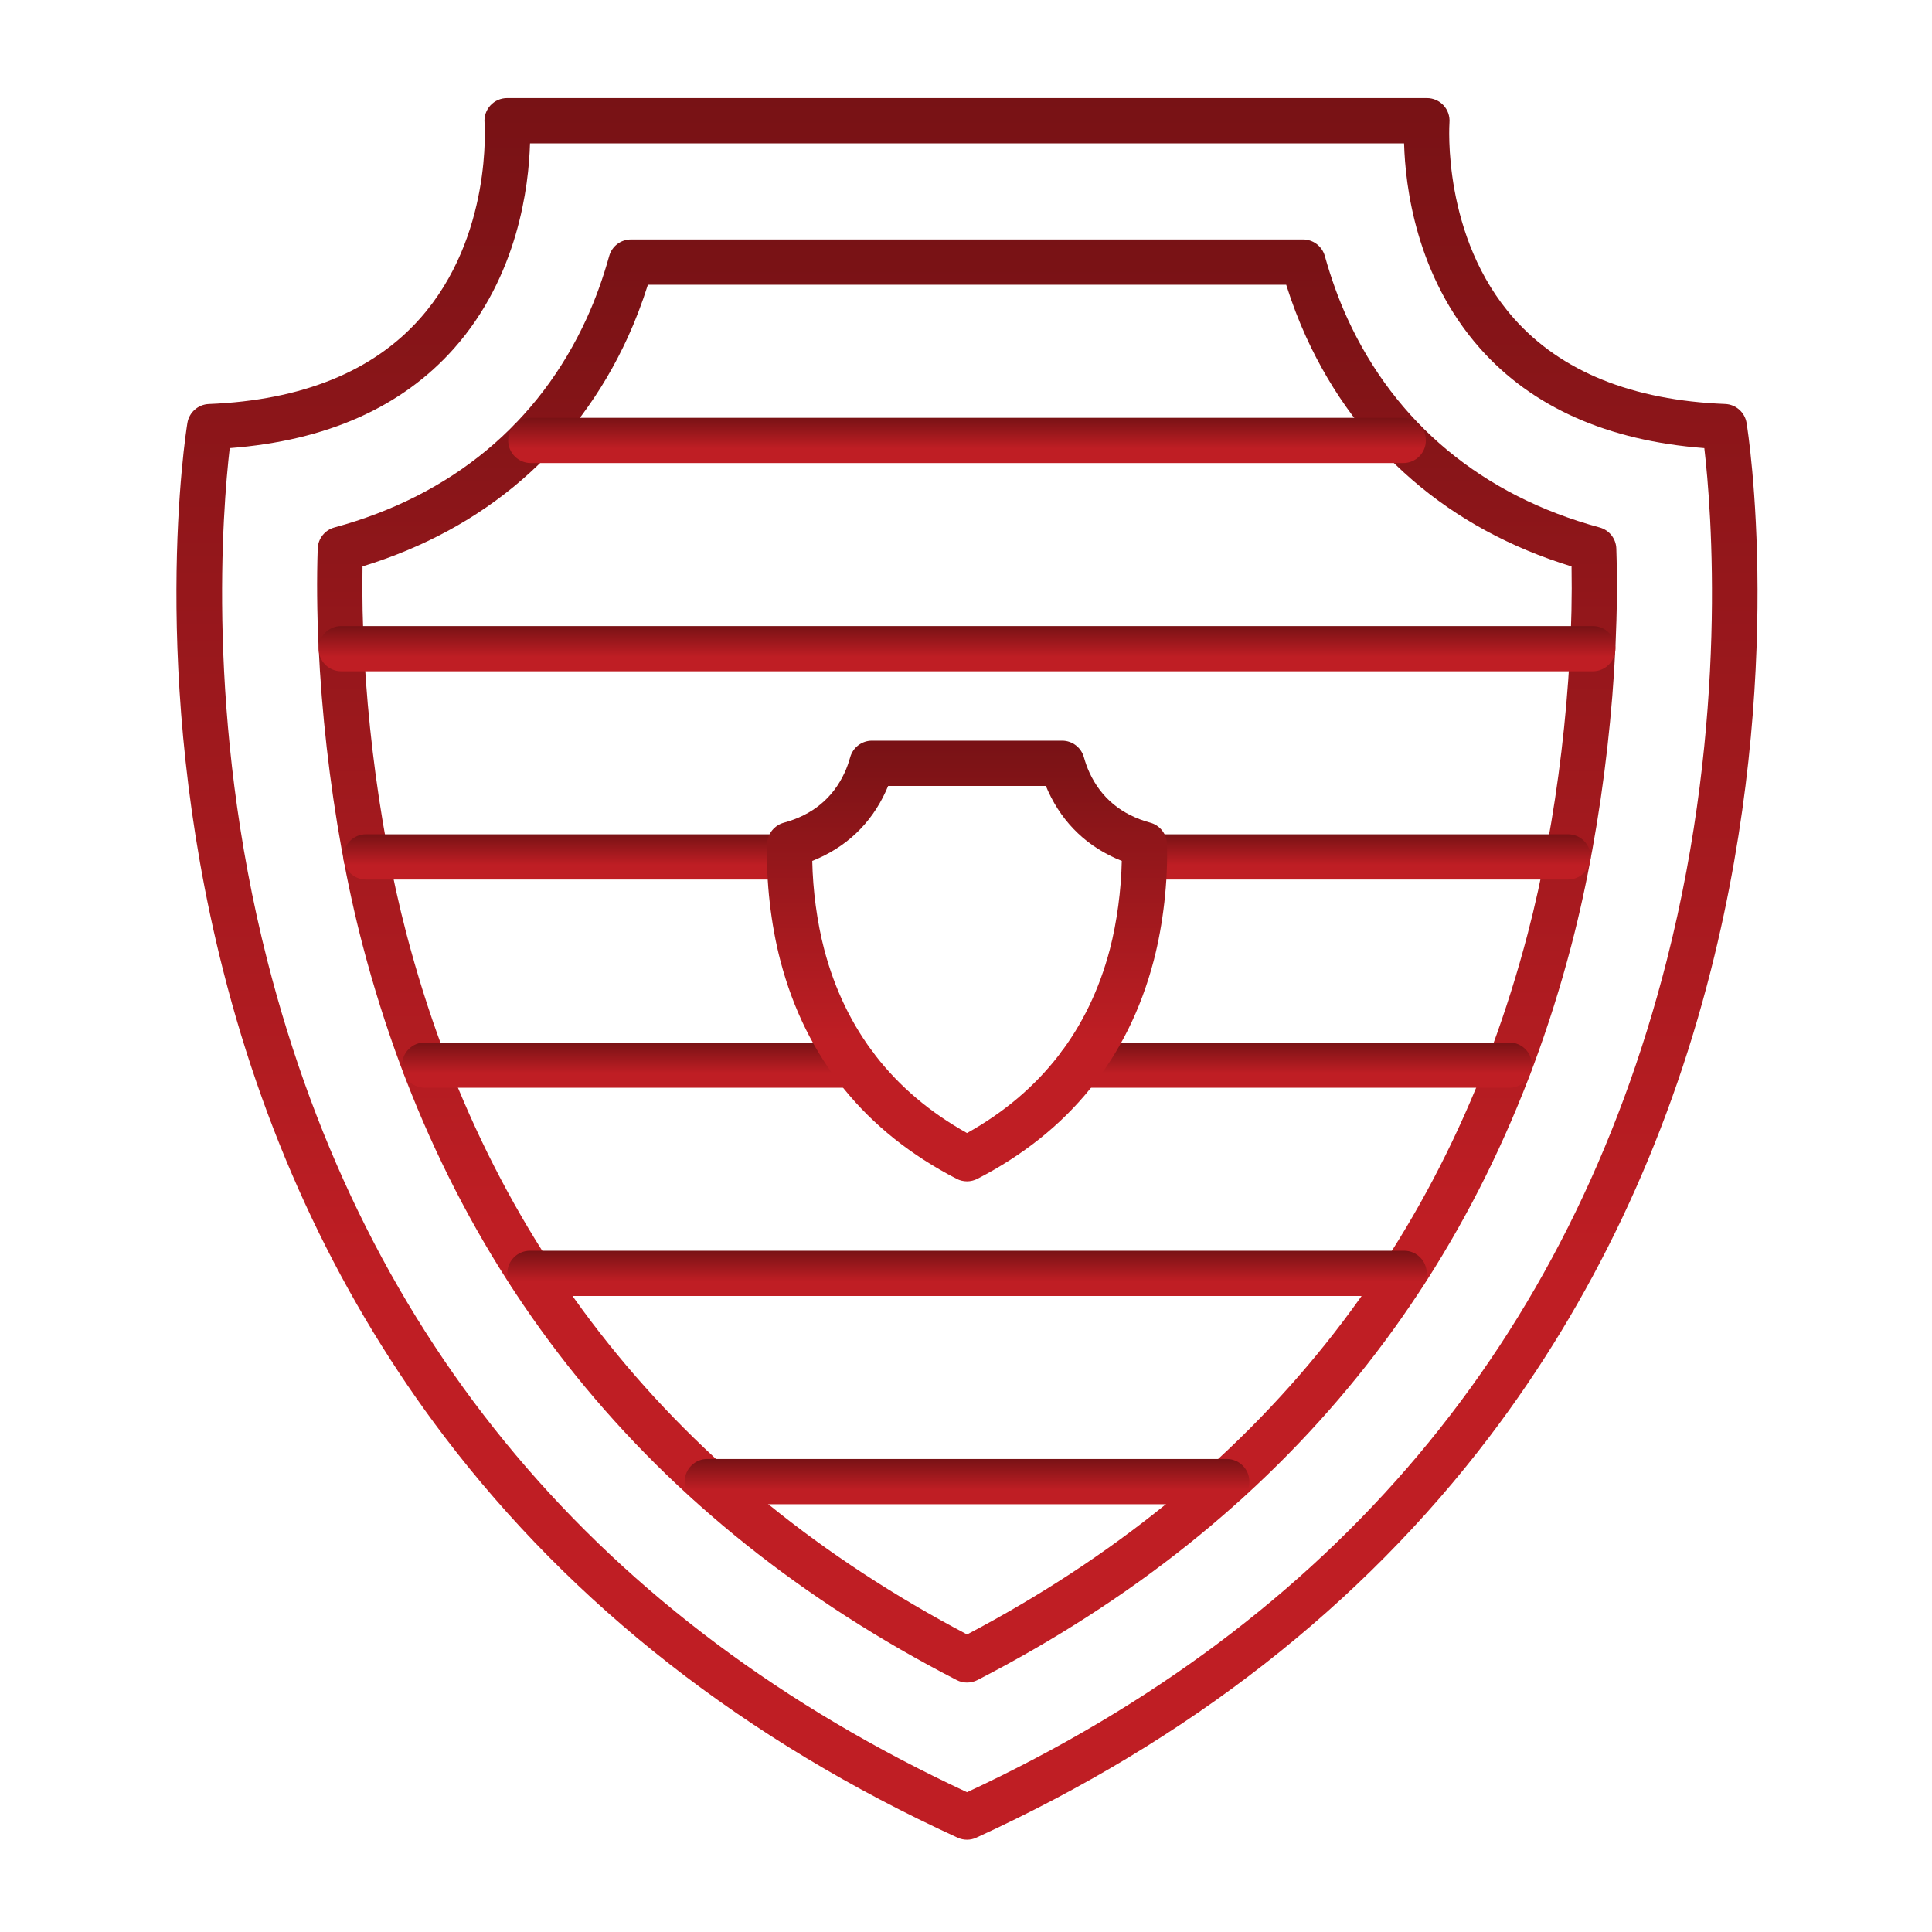 <svg width="492" height="492" viewBox="0 0 492 492" fill="none" xmlns="http://www.w3.org/2000/svg">
<path d="M246.26 468.5C245.44 468.5 244.62 468.33 243.86 467.98C189.8 443.23 145.84 408.86 113.17 365.85C87.03 331.43 68.07 291.47 56.81 247.07C37.67 171.6 47.3 110.29 47.72 107.72C48.16 105.02 50.44 103 53.18 102.89C76.9 101.94 95 94.6 106.99 81.08C125.49 60.22 123.41 31.49 123.39 31.2C123.26 29.6 123.81 28.01 124.9 26.83C125.99 25.65 127.53 24.98 129.13 24.98H363.38C364.99 24.98 366.52 25.65 367.61 26.83C368.7 28.01 369.25 29.6 369.12 31.2C369.1 31.48 367.12 60.41 385.59 81.16C397.58 94.63 415.66 101.94 439.33 102.88C442.06 102.99 444.34 105.01 444.78 107.71C445.2 110.28 454.83 171.59 435.69 247.06C424.43 291.46 405.47 331.43 379.33 365.84C346.67 408.85 302.7 443.21 248.64 467.97C247.9 468.33 247.08 468.5 246.26 468.5ZM58.5 114.12C56.7 129.63 52.34 182.89 68.09 244.66C92.81 341.62 152.74 412.84 246.26 456.4C339.78 412.84 399.71 341.62 424.43 244.66C440.18 182.89 435.83 129.63 434.02 114.12C409.39 112.24 390.19 103.71 376.91 88.73C360.6 70.33 357.86 47.38 357.56 36.51H134.97C134.66 47.38 131.93 70.34 115.62 88.73C102.33 103.71 83.13 112.24 58.5 114.12Z" fill="url(#paint0_linear_70_269)"/>
<path d="M246.26 428.48C245.35 428.48 244.45 428.27 243.62 427.84C165.19 387.41 114.29 324.46 92.36 240.74C84.25 209.77 79.86 171.05 80.91 139.69C80.99 137.16 82.72 134.99 85.16 134.32C114.96 126.24 137.18 107.82 149.42 81.04C151.63 76.2 153.56 70.87 155.14 65.19C155.83 62.7 158.1 60.98 160.69 60.98H331.83C334.41 60.98 336.68 62.7 337.38 65.19C338.97 70.87 340.89 76.2 343.1 81.04C355.34 107.82 377.56 126.24 407.36 134.32C409.8 134.98 411.53 137.16 411.61 139.69C412.66 171.05 408.28 209.77 400.16 240.74C378.22 324.46 327.33 387.41 248.9 427.85C248.07 428.27 247.17 428.48 246.26 428.48ZM92.32 144.24C91.8 173.78 96.01 209.21 103.51 237.82C124.34 317.3 172.36 377.31 246.27 416.23C320.18 377.32 368.2 317.31 389.03 237.82C396.53 209.21 400.73 173.78 400.21 144.25C369.08 134.69 345.76 114.57 332.63 85.84C330.73 81.68 329.02 77.21 327.54 72.51H164.99C163.51 77.21 161.8 81.68 159.9 85.84C146.76 114.56 123.45 134.69 92.32 144.24Z" fill="url(#paint1_linear_70_269)"/>
<path d="M357.35 117.92H135.17C131.99 117.92 129.41 115.34 129.41 112.16C129.41 108.98 131.99 106.4 135.17 106.4H357.35C360.53 106.4 363.11 108.98 363.11 112.16C363.11 115.34 360.53 117.92 357.35 117.92Z" fill="url(#paint2_linear_70_269)"/>
<path d="M405.62 170.95H86.9C83.72 170.95 81.14 168.37 81.14 165.19C81.14 162.01 83.72 159.43 86.9 159.43H405.62C408.8 159.43 411.38 162.01 411.38 165.19C411.38 168.37 408.8 170.95 405.62 170.95Z" fill="url(#paint3_linear_70_269)"/>
<path d="M399.31 223.98H291.44C288.26 223.98 285.68 221.4 285.68 218.22C285.68 215.04 288.26 212.46 291.44 212.46H399.31C402.49 212.46 405.07 215.04 405.07 218.22C405.07 221.4 402.49 223.98 399.31 223.98ZM201.08 223.98H93.21C90.03 223.98 87.45 221.4 87.45 218.22C87.45 215.04 90.03 212.46 93.21 212.46H201.08C204.26 212.46 206.84 215.04 206.84 218.22C206.84 221.4 204.26 223.98 201.08 223.98Z" fill="url(#paint4_linear_70_269)"/>
<path d="M384.38 277H274.95C271.77 277 269.19 274.42 269.19 271.24C269.19 268.06 271.77 265.48 274.95 265.48H384.37C387.55 265.48 390.13 268.06 390.13 271.24C390.13 274.42 387.56 277 384.38 277ZM217.57 277H108.15C104.97 277 102.39 274.42 102.39 271.24C102.39 268.06 104.97 265.48 108.15 265.48H217.57C220.75 265.48 223.33 268.06 223.33 271.24C223.33 274.42 220.75 277 217.57 277Z" fill="url(#paint5_linear_70_269)"/>
<path d="M357.57 330.03H134.95C131.77 330.03 129.19 327.45 129.19 324.27C129.19 321.09 131.77 318.51 134.95 318.51H357.57C360.75 318.51 363.33 321.09 363.33 324.27C363.33 327.45 360.75 330.03 357.57 330.03Z" fill="url(#paint6_linear_70_269)"/>
<path d="M312.4 383.06H180.12C176.94 383.06 174.36 380.48 174.36 377.3C174.36 374.12 176.94 371.54 180.12 371.54H312.4C315.58 371.54 318.16 374.12 318.16 377.3C318.16 380.48 315.58 383.06 312.4 383.06Z" fill="url(#paint7_linear_70_269)"/>
<path d="M246.26 300.84C245.35 300.84 244.45 300.63 243.62 300.2C220.35 288.2 205.25 269.52 198.73 244.65C196.3 235.39 195.04 224.27 195.36 214.88C195.44 212.35 197.17 210.18 199.61 209.51C206.92 207.53 212.13 203.22 215.11 196.71C215.65 195.54 216.12 194.23 216.51 192.83C217.21 190.34 219.47 188.62 222.06 188.62H270.47C273.06 188.62 275.32 190.34 276.02 192.83C276.41 194.22 276.88 195.53 277.42 196.7C280.4 203.21 285.61 207.52 292.92 209.5C295.36 210.16 297.09 212.34 297.17 214.87C297.48 224.25 296.22 235.38 293.8 244.64C287.28 269.5 272.18 288.19 248.91 300.19C248.07 300.62 247.17 300.84 246.26 300.84ZM206.85 219.24C206.98 226.59 208.08 234.88 209.88 241.73C215.28 262.35 227.52 278.08 246.26 288.54C265.01 278.08 277.24 262.34 282.64 241.73C284.43 234.88 285.53 226.59 285.67 219.24C277.16 215.88 270.73 209.82 266.93 201.51C266.73 201.07 266.53 200.61 266.34 200.15H226.17C225.98 200.61 225.79 201.07 225.58 201.51C221.79 209.82 215.36 215.88 206.85 219.24Z" fill="url(#paint8_linear_70_269)"/>
<defs>
<linearGradient id="paint0_linear_70_269" x1="246.25" y1="24.98" x2="246.25" y2="468.5" gradientUnits="userSpaceOnUse">
<stop stop-color="#781215"/>
<stop offset="0.68" stop-color="#BF1E24"/>
</linearGradient>
<linearGradient id="paint1_linear_70_269" x1="246.26" y1="60.98" x2="246.26" y2="428.48" gradientUnits="userSpaceOnUse">
<stop stop-color="#781215"/>
<stop offset="0.68" stop-color="#BF1E24"/>
</linearGradient>
<linearGradient id="paint2_linear_70_269" x1="246.26" y1="106.4" x2="246.26" y2="117.92" gradientUnits="userSpaceOnUse">
<stop stop-color="#781215"/>
<stop offset="0.68" stop-color="#BF1E24"/>
</linearGradient>
<linearGradient id="paint3_linear_70_269" x1="246.26" y1="159.43" x2="246.26" y2="170.95" gradientUnits="userSpaceOnUse">
<stop stop-color="#781215"/>
<stop offset="0.68" stop-color="#BF1E24"/>
</linearGradient>
<linearGradient id="paint4_linear_70_269" x1="246.26" y1="212.46" x2="246.26" y2="223.98" gradientUnits="userSpaceOnUse">
<stop stop-color="#781215"/>
<stop offset="0.68" stop-color="#BF1E24"/>
</linearGradient>
<linearGradient id="paint5_linear_70_269" x1="246.26" y1="265.48" x2="246.26" y2="277" gradientUnits="userSpaceOnUse">
<stop stop-color="#781215"/>
<stop offset="0.68" stop-color="#BF1E24"/>
</linearGradient>
<linearGradient id="paint6_linear_70_269" x1="246.26" y1="318.51" x2="246.26" y2="330.03" gradientUnits="userSpaceOnUse">
<stop stop-color="#781215"/>
<stop offset="0.68" stop-color="#BF1E24"/>
</linearGradient>
<linearGradient id="paint7_linear_70_269" x1="246.26" y1="371.54" x2="246.26" y2="383.06" gradientUnits="userSpaceOnUse">
<stop stop-color="#781215"/>
<stop offset="0.68" stop-color="#BF1E24"/>
</linearGradient>
<linearGradient id="paint8_linear_70_269" x1="246.264" y1="188.62" x2="246.264" y2="300.84" gradientUnits="userSpaceOnUse">
<stop stop-color="#781215"/>
<stop offset="0.68" stop-color="#BF1E24"/>
</linearGradient>
</defs>
</svg>

